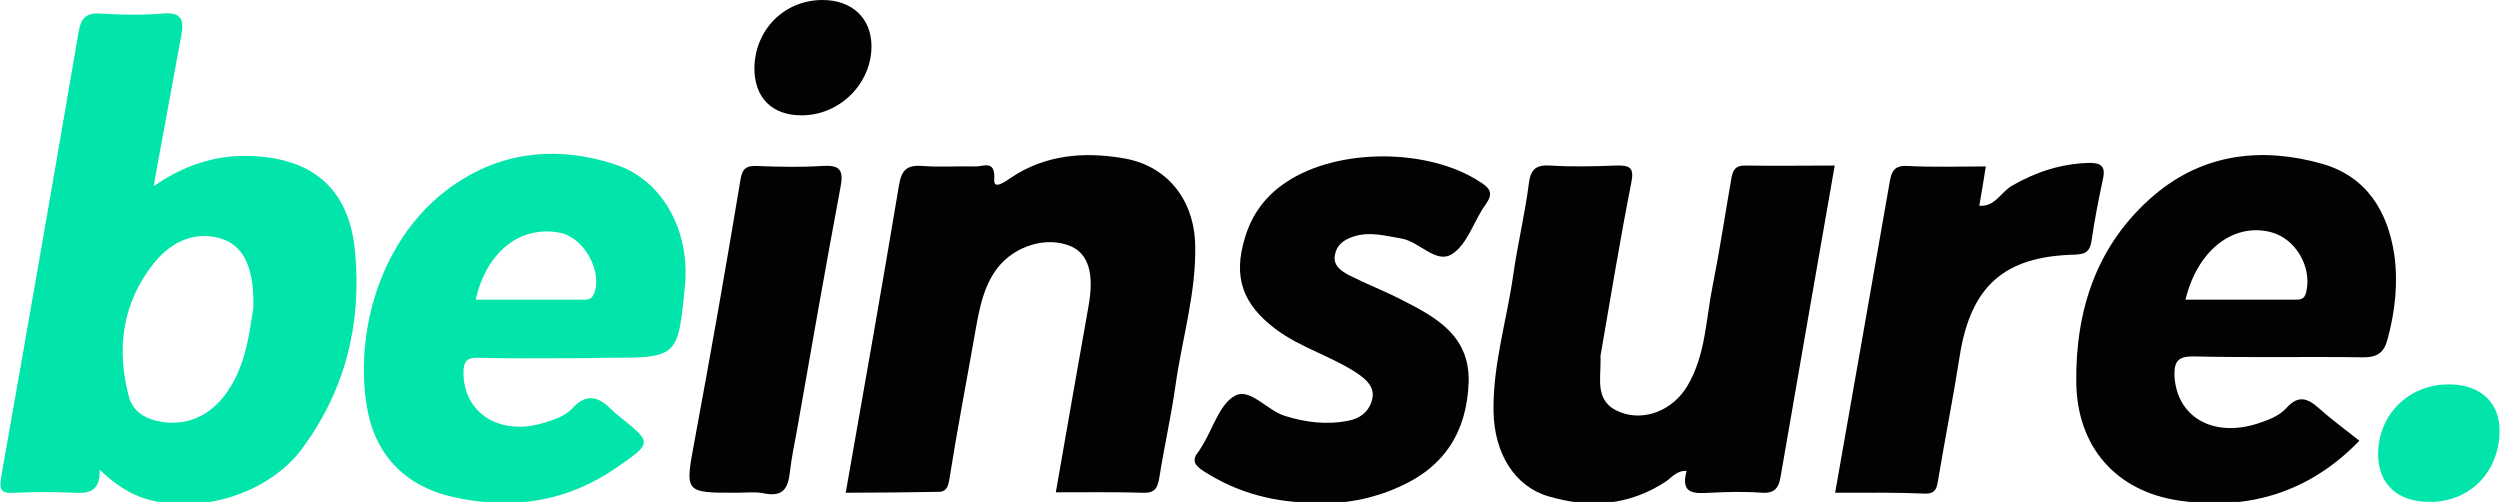 <?xml version="1.0" encoding="utf-8"?>
<!-- Generator: Adobe Illustrator 26.4.1, SVG Export Plug-In . SVG Version: 6.00 Build 0)  -->
<svg version="1.1" id="Layer_1" xmlns="http://www.w3.org/2000/svg" xmlns:xlink="http://www.w3.org/1999/xlink" x="0px" y="0px"
	 viewBox="0 0 572.3 114.9" style="enable-background:new 0 0 572.3 114.9;" xml:space="preserve">
<style type="text/css">
	.st0{fill:#01E5AA;}
	.st1{fill:#020202;}
</style>
<g>
	<path class="st0" d="M22.8,107.5c0.2,4.9-2.3,5.5-5.9,5.3c-4.4-0.2-8.9-0.2-13.3,0c-2.8,0.1-4,0.1-3.3-3.8
		C6.3,75.1,12.2,41.2,18,7.3c0.5-3,1.6-4.4,4.9-4.2c4.8,0.3,9.6,0.4,14.3,0c4.3-0.4,5,1.4,4.3,5c-1.9,10.3-3.8,20.7-5.7,31
		c-0.1,0.8-0.3,1.6-0.6,3.5c7-4.8,14-7.1,21.8-6.9c14.6,0.4,23,7.5,24.3,22.1c1.5,16.5-2.3,31.7-12.3,45.1
		c-7.9,10.5-24.5,15.3-36.8,10.9C28.8,112.5,25.8,110.4,22.8,107.5z M58,70.4c0.2-8.9-2.1-13.7-6.6-15.5c-5.4-2.1-11.6-0.5-16.3,5.5
		c-7.1,9-8.5,19.4-5.6,30.4c0.8,3,3.2,4.8,6.2,5.5c6.6,1.6,12.4-0.9,16.4-6.7C56.3,83.4,57.1,76.3,58,70.4z"/>
	<path class="st1" d="M193.6,112.8c4.2-23.8,8.3-47.1,12.2-70.4c0.6-3.7,2-4.7,5.6-4.4c3.9,0.3,7.9,0,11.8,0.1
		c1.8,0.1,4.7-1.7,4.4,3c-0.2,2.5,2.6,0.4,3.8-0.4c7.9-5.3,16.7-6,25.6-4.5c10.1,1.6,16.3,9.4,16.6,19.7c0.3,11-3,21.6-4.5,32.3
		c-1,7.1-2.6,14.1-3.7,21.1c-0.4,2.4-1,3.6-3.7,3.5c-6.5-0.2-13-0.1-20-0.1c2.5-14.4,5-28.6,7.5-42.7c1.3-7.3,0-11.8-4-13.6
		c-5.5-2.4-12.9-0.2-16.9,5c-3.2,4.2-4.1,9.3-5,14.3c-2,11.4-4.2,22.8-6,34.2c-0.4,2.2-1,2.8-3.1,2.7
		C207.4,112.7,200.8,112.8,193.6,112.8z"/>
	<path class="st1" d="M386.1,107.8c-2.3-0.1-3.4,1.5-4.7,2.4c-8.5,5.6-17.6,6.2-27,3.4c-7.7-2.3-12.3-9.8-12.5-19.3
		c-0.2-10.7,3-20.8,4.5-31.3c1-7.1,2.7-14,3.6-21.1c0.4-3.3,1.8-4.2,4.9-4c4.9,0.3,9.9,0.2,14.9,0c3.3-0.1,4.4,0.4,3.6,4.1
		c-2.5,12.7-4.6,25.5-6.8,38.2c-0.1,0.7-0.3,1.3-0.2,2c0.1,4.6-1.5,9.9,4.6,12.2c5.5,2.1,12-0.5,15.3-6.1c4.2-7.1,4.2-15.3,5.8-23.1
		c1.6-8,2.8-16.1,4.2-24.1c0.3-1.8,0.7-3.2,3.1-3.2c6.8,0.1,13.6,0,20.6,0c-4.2,24-8.3,47.6-12.4,71.3c-0.4,2.5-1.4,3.8-4.3,3.6
		c-3.9-0.3-7.9-0.2-11.8,0C387.9,113,384.6,113.2,386.1,107.8z"/>
	<path class="st0" d="M129.6,82c-6.7,0-13.3,0.1-20-0.1c-2.6-0.1-3.5,0.7-3.5,3.4c0,9.4,8.5,14.7,18.7,11.4c2.3-0.7,4.6-1.5,6.3-3.3
		c3-3.3,5.8-2.7,8.6,0.1c0.7,0.7,1.5,1.4,2.3,2c7.3,5.9,7.3,5.9-0.8,11.5c-11.4,7.9-23.9,9.8-37.4,6.8
		c-11.5-2.6-18.2-10.1-19.9-21.2c-2.8-18.3,4.2-40.2,21.1-51c11.1-7.2,23.4-8,35.7-4c10.9,3.5,17.3,15.1,16.1,27.8
		c-1.6,16.5-1.6,16.5-18,16.5C135.8,82,132.7,82,129.6,82z M108.9,68.6c8.2,0,16.3,0,24.5,0c1,0,1.9,0.1,2.5-1.2
		c2.2-4.9-2-12.9-7.6-14.1C119.2,51.5,111.4,57.5,108.9,68.6z"/>
	<path class="st1" d="M540.1,100.9c-11.5,11.9-25.5,16-41.2,13.7c-14.5-2.1-23.4-12.3-23.6-27c-0.2-16.7,4.7-31.7,17.8-42.9
		c11.3-9.6,24.7-11.1,38.5-7.2c10.1,2.9,15,10.8,16.5,20.8c0.9,6.4,0.2,12.9-1.5,19.2c-0.8,3.2-2.3,4.3-5.6,4.3
		c-12.8-0.2-25.6,0.1-38.4-0.2c-3.8-0.1-5,0.8-4.8,4.7c0.6,9.1,8.7,13.9,18.9,10.7c2.4-0.8,5-1.7,6.7-3.6c2.8-3.1,4.9-2.2,7.5,0.1
		C533.8,96.1,537,98.4,540.1,100.9z M500.3,68.6c8.4,0,16.7,0,25,0c1.2,0,2.2,0,2.6-1.6c1.5-5.8-2.4-12.5-8.2-13.9
		C511.1,51,503,57.4,500.3,68.6z"/>
	<path class="st1" d="M302,115.1c-10,0.1-18.6-2.2-26.4-7.2c-2.2-1.4-2.9-2.6-1.1-4.7c0.3-0.4,0.5-0.9,0.8-1.3
		c2.4-3.9,3.9-9.4,7.4-11.3c3.4-1.9,7.3,3.3,11.4,4.6c4.8,1.5,9.6,2.1,14.6,1.1c2.7-0.5,4.7-2.1,5.4-4.8c0.7-2.8-1.2-4.5-3.2-5.9
		c-5.9-4-13-5.9-18.8-10.2c-7.6-5.7-9.9-11.9-7.1-21c1.6-5.4,4.8-9.7,9.6-12.8c11.8-7.8,32.5-7.7,44.3,0.1c2.4,1.5,2.9,2.7,1.2,5.1
		c-2.7,3.7-4.1,9-7.6,11.3c-3.7,2.5-7.5-2.8-11.7-3.5c-3.7-0.6-7.3-1.7-11.1-0.4c-2.1,0.7-3.7,1.9-4.1,4.1c-0.5,2.5,1.4,3.7,3.2,4.7
		c4,2,8.1,3.6,12,5.6c7.9,4,15.7,8.2,15.4,18.9c-0.4,11.3-5.5,19.4-16,24C314.2,114.2,307.8,115.4,302,115.1z"/>
	<path class="st1" d="M420.1,112.8c4.2-24,8.4-47.6,12.5-71.2c0.4-2.4,1.1-3.8,4.1-3.6c5.9,0.3,11.9,0.1,17.9,0.1
		c-0.5,3.2-1,6.1-1.5,9c3.6,0.3,4.9-3.1,7.5-4.6c5.4-3.1,11.1-5,17.4-5.2c2.9-0.1,4.1,0.7,3.4,3.7c-1,4.7-1.9,9.3-2.6,14.1
		c-0.4,2.7-1.6,3.1-4,3.2c-16.1,0.4-23.7,7.3-26.2,23.3c-1.5,9.6-3.4,19.1-5,28.7c-0.3,1.9-0.9,2.7-2.8,2.7
		C434,112.7,427.2,112.8,420.1,112.8z"/>
	<path class="st1" d="M168.6,112.8c-12,0-11.8,0-9.6-11.9c3.7-19.9,7.2-39.8,10.5-59.7c0.4-2.6,1.3-3.3,3.8-3.2
		c4.9,0.2,9.9,0.3,14.8,0c4.1-0.3,5.1,0.8,4.3,4.9c-3.4,18.2-6.6,36.4-9.8,54.7c-0.6,3.5-1.4,7-1.8,10.6c-0.4,3.6-1.6,5.5-5.6,4.8
		C173.1,112.5,170.8,112.8,168.6,112.8z"/>
	<path class="st0" d="M556.2,114.9c-7.2,0-11.6-3.9-11.8-10.5c-0.2-9.3,6.9-16.5,16.3-16.4c7.1,0,11.6,4.2,11.5,10.7
		C572.1,108.1,565.4,114.9,556.2,114.9z"/>
	<path class="st1" d="M188.3,0c6.7,0,11.1,4.1,11.2,10.4c0.1,8.6-7.1,15.9-15.8,16c-7,0.1-11.1-4.1-11-11C172.9,6.7,179.6,0,188.3,0
		z"/>
</g>
</svg>

